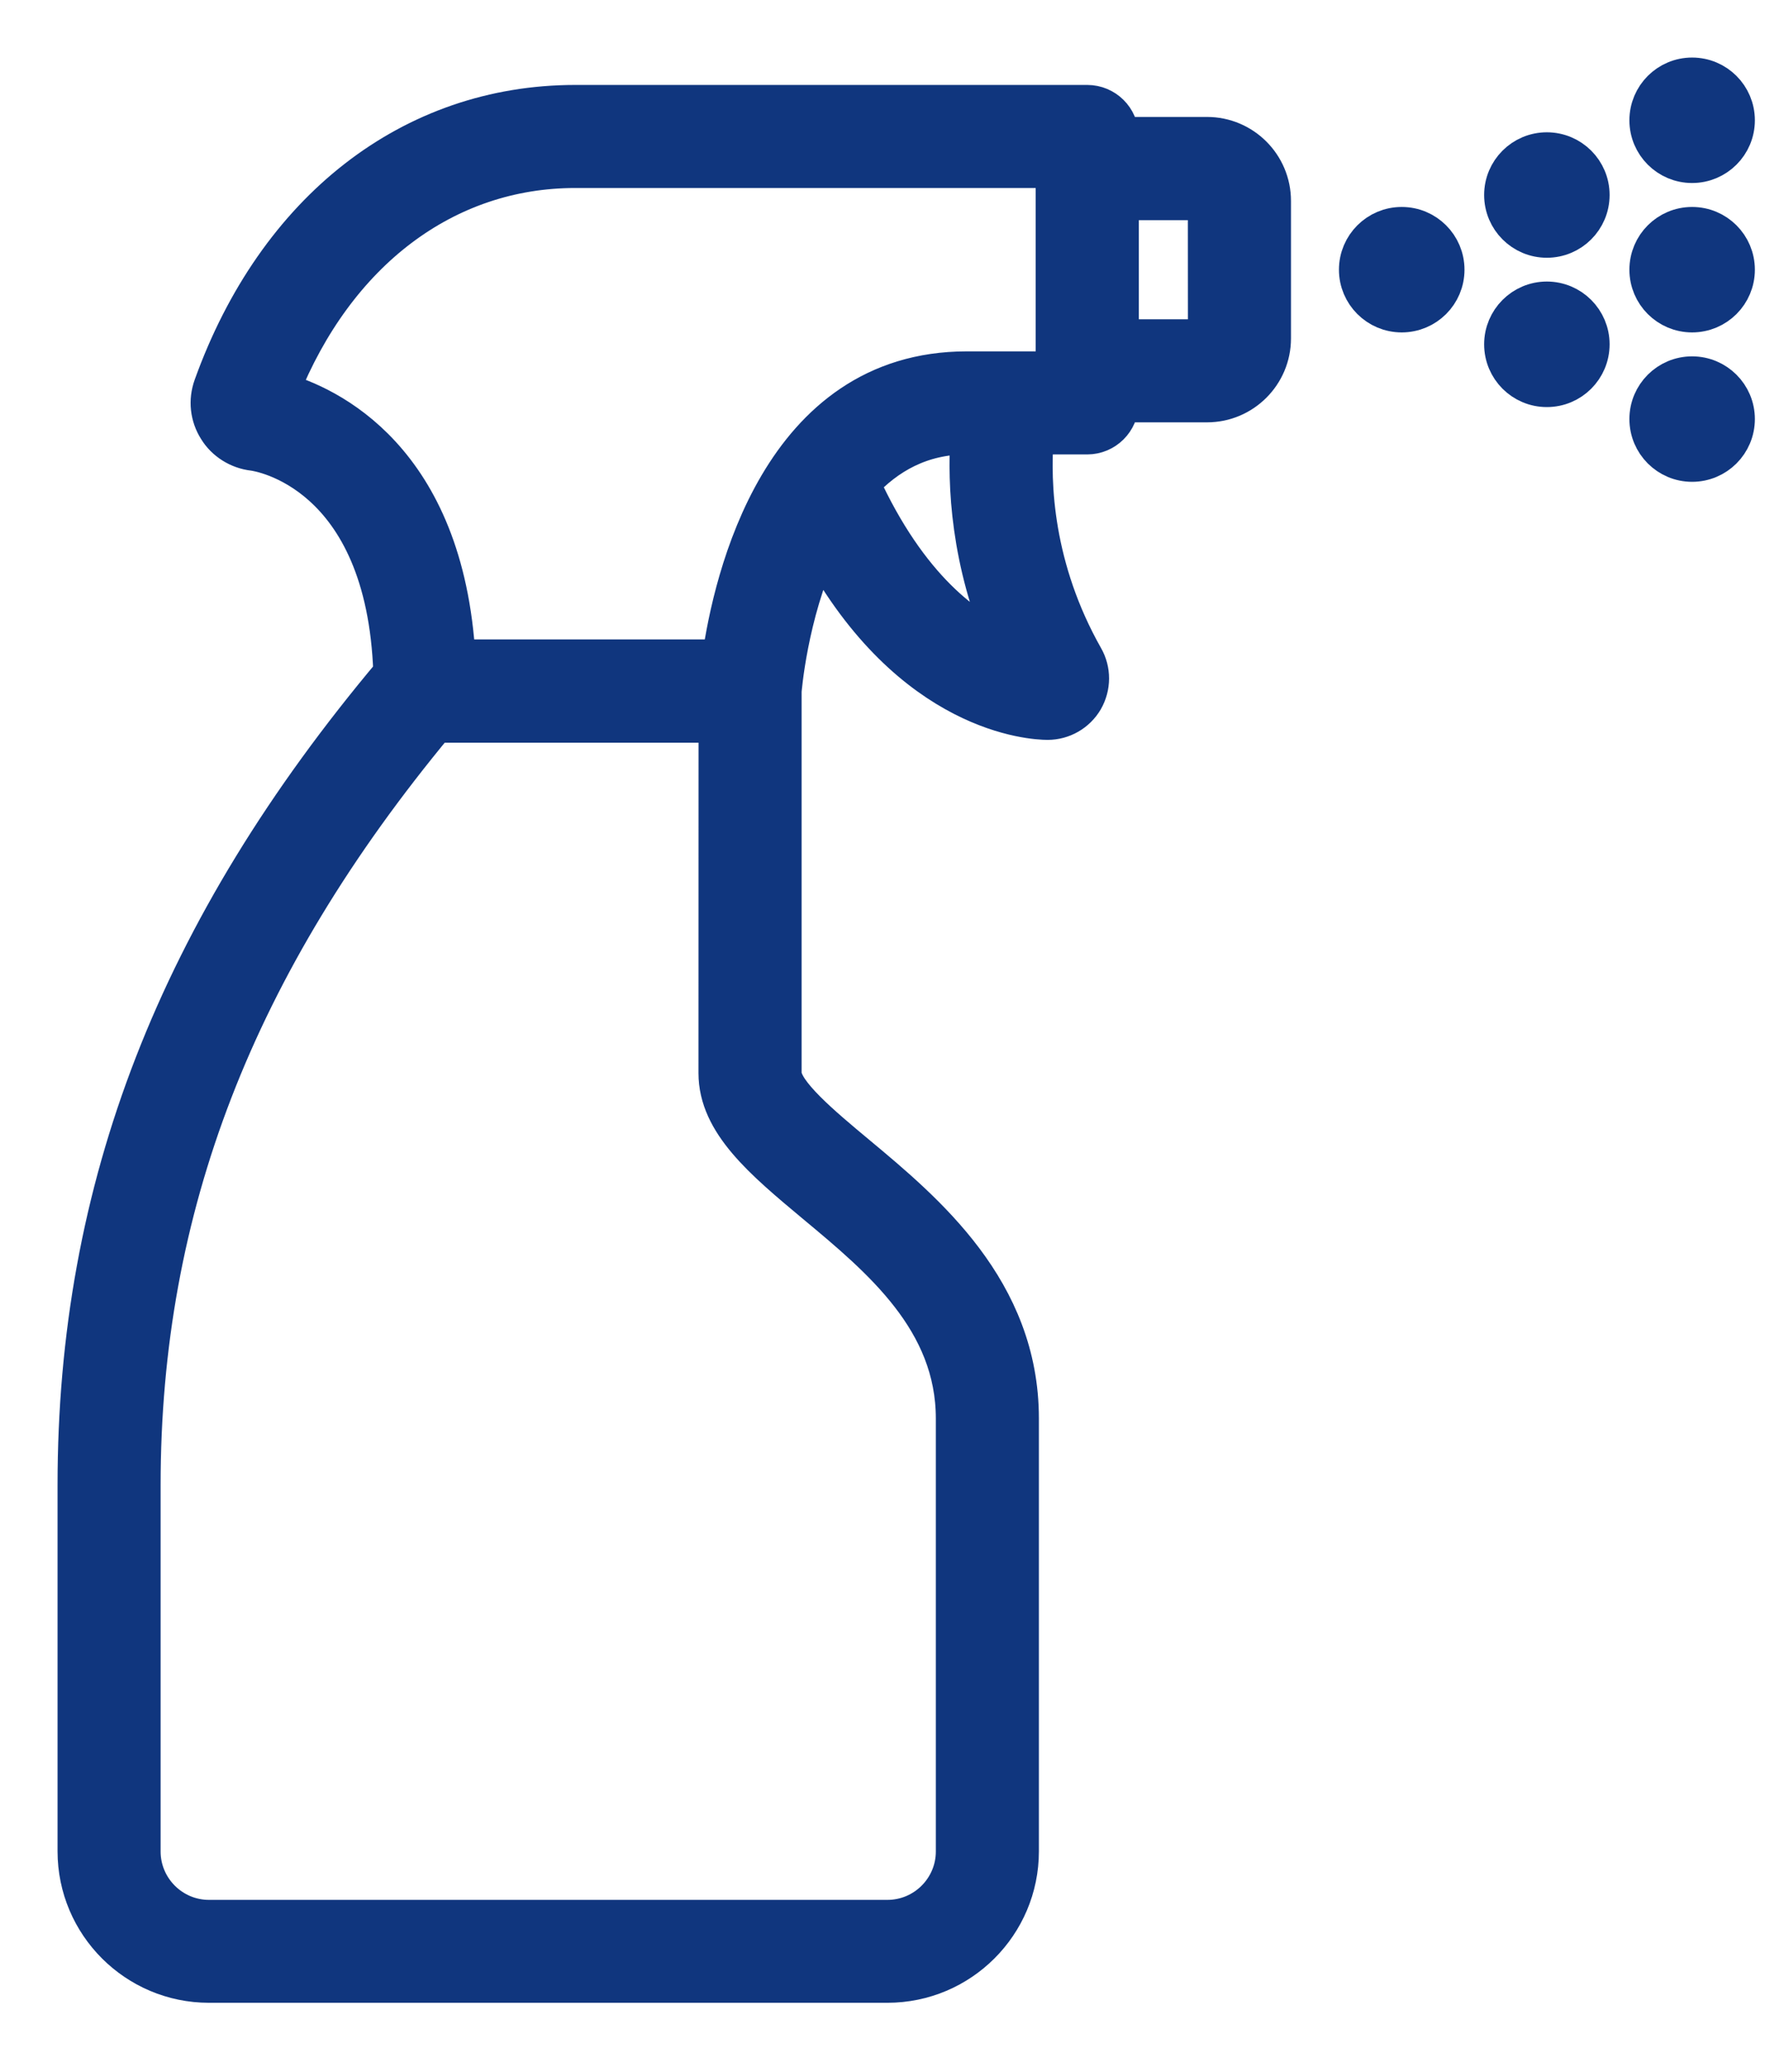<svg xmlns:xlink="http://www.w3.org/1999/xlink" xmlns="http://www.w3.org/2000/svg" version="1.1" viewBox="0 0 23 27" height="27px" width="23px">
    <title>noun-spray-bottle-5496014@2x</title>
    <g fill-rule="evenodd" fill="none" stroke-width="1" stroke="none" id="GoDog-Full-Site-R3">
        <g stroke-width="0.5" stroke="#10367E" fill-rule="nonzero" fill="#10367E" transform="translate(-468, -465)" id="Services-Pop-Up-–-Boarding">
            <g transform="translate(465, 312)" id="Group">
                <g transform="translate(4, 154)" id="Group-39">
                    <g transform="translate(10.809, 12.425) scale(-1, 1) translate(-10.809, -12.425)" id="noun-spray-bottle-5496014">
                        <path id="Shape" d="M17.503,7.771 C17.592,5.138 19.249,4.893 19.316,4.885 C19.51,4.863 19.687,4.751 19.785,4.59 C19.891,4.424 19.913,4.221 19.846,4.034 C19.019,1.732 17.254,0.357 15.122,0.357 L8.45,0.357 C8.219,0.357 8.031,0.543 8.029,0.774 L6.889,0.774 C6.424,0.774 6.045,1.152 6.045,1.618 L6.045,3.41 C6.045,3.876 6.424,4.254 6.889,4.254 L8.029,4.254 C8.031,4.485 8.219,4.672 8.45,4.672 L9.135,4.672 C9.187,5.308 9.144,6.408 8.488,7.568 C8.391,7.737 8.391,7.946 8.49,8.119 C8.589,8.288 8.771,8.392 8.966,8.392 C9.158,8.392 10.741,8.316 11.935,6.122 C12.347,7.019 12.421,8.002 12.422,8.005 L12.422,12.983 C12.422,13.236 11.907,13.666 11.451,14.046 C10.556,14.792 9.33,15.814 9.33,17.485 L9.33,23.126 C9.33,24.077 10.103,24.85 11.054,24.85 L19.895,24.85 C20.845,24.85 21.618,24.077 21.618,23.126 L21.618,18.353 C21.618,14.482 20.31,11.114 17.502,7.771 L17.503,7.771 Z M6.888,3.411 L6.889,1.619 L8.028,1.619 L8.028,3.411 L6.888,3.411 Z M9.503,7.418 C9.979,6.322 10.025,5.317 9.982,4.672 L10.02,4.672 C10.617,4.672 11.062,4.931 11.402,5.298 C10.775,6.67 10.009,7.212 9.503,7.418 L9.503,7.418 Z M10.02,3.829 L8.872,3.829 L8.872,1.2 L15.122,1.2 C16.815,1.2 18.24,2.28 18.969,4.101 C18.354,4.273 16.82,4.969 16.671,7.583 L13.22,7.583 C13.072,6.547 12.451,3.829 10.02,3.829 L10.02,3.829 Z M20.775,23.128 C20.775,23.613 20.38,24.009 19.895,24.009 L11.054,24.009 C10.568,24.009 10.173,23.613 10.173,23.128 L10.173,17.487 C10.173,16.209 11.139,15.405 11.993,14.694 C12.676,14.124 13.266,13.632 13.266,12.985 L13.265,8.429 L16.941,8.429 C19.547,11.574 20.775,14.736 20.775,18.355 L20.775,23.128 Z"></path>
                        <path id="Path" d="M1.135,0.568 C1.135,0.881 0.881,1.135 0.568,1.135 C0.254,1.135 0,0.881 0,0.568 C0,0.254 0.254,0 0.568,0 C0.881,0 1.135,0.254 1.135,0.568"></path>
                        <path id="Path" d="M1.135,2.515 C1.135,2.828 0.881,3.082 0.568,3.082 C0.254,3.082 0,2.828 0,2.515 C0,2.201 0.254,1.947 0.568,1.947 C0.881,1.947 1.135,2.201 1.135,2.515"></path>
                        <path id="Path" d="M1.135,4.461 C1.135,4.775 0.881,5.029 0.568,5.029 C0.254,5.029 0,4.775 0,4.461 C0,4.148 0.254,3.894 0.568,3.894 C0.881,3.894 1.135,4.148 1.135,4.461"></path>
                        <path id="Path" d="M3.028,1.541 C3.028,1.855 2.774,2.109 2.461,2.109 C2.147,2.109 1.893,1.855 1.893,1.541 C1.893,1.228 2.147,0.974 2.461,0.974 C2.774,0.974 3.028,1.228 3.028,1.541"></path>
                        <path id="Path" d="M3.028,3.487 C3.028,3.801 2.774,4.055 2.461,4.055 C2.147,4.055 1.893,3.801 1.893,3.487 C1.893,3.174 2.147,2.919 2.461,2.919 C2.774,2.919 3.028,3.174 3.028,3.487"></path>
                        <path id="Path" d="M4.92,2.515 C4.92,2.828 4.665,3.082 4.352,3.082 C4.038,3.082 3.784,2.828 3.784,2.515 C3.784,2.201 4.038,1.947 4.352,1.947 C4.665,1.947 4.92,2.201 4.92,2.515"></path>
                    </g>
                </g>
            </g>
        </g>
    </g>
</svg>